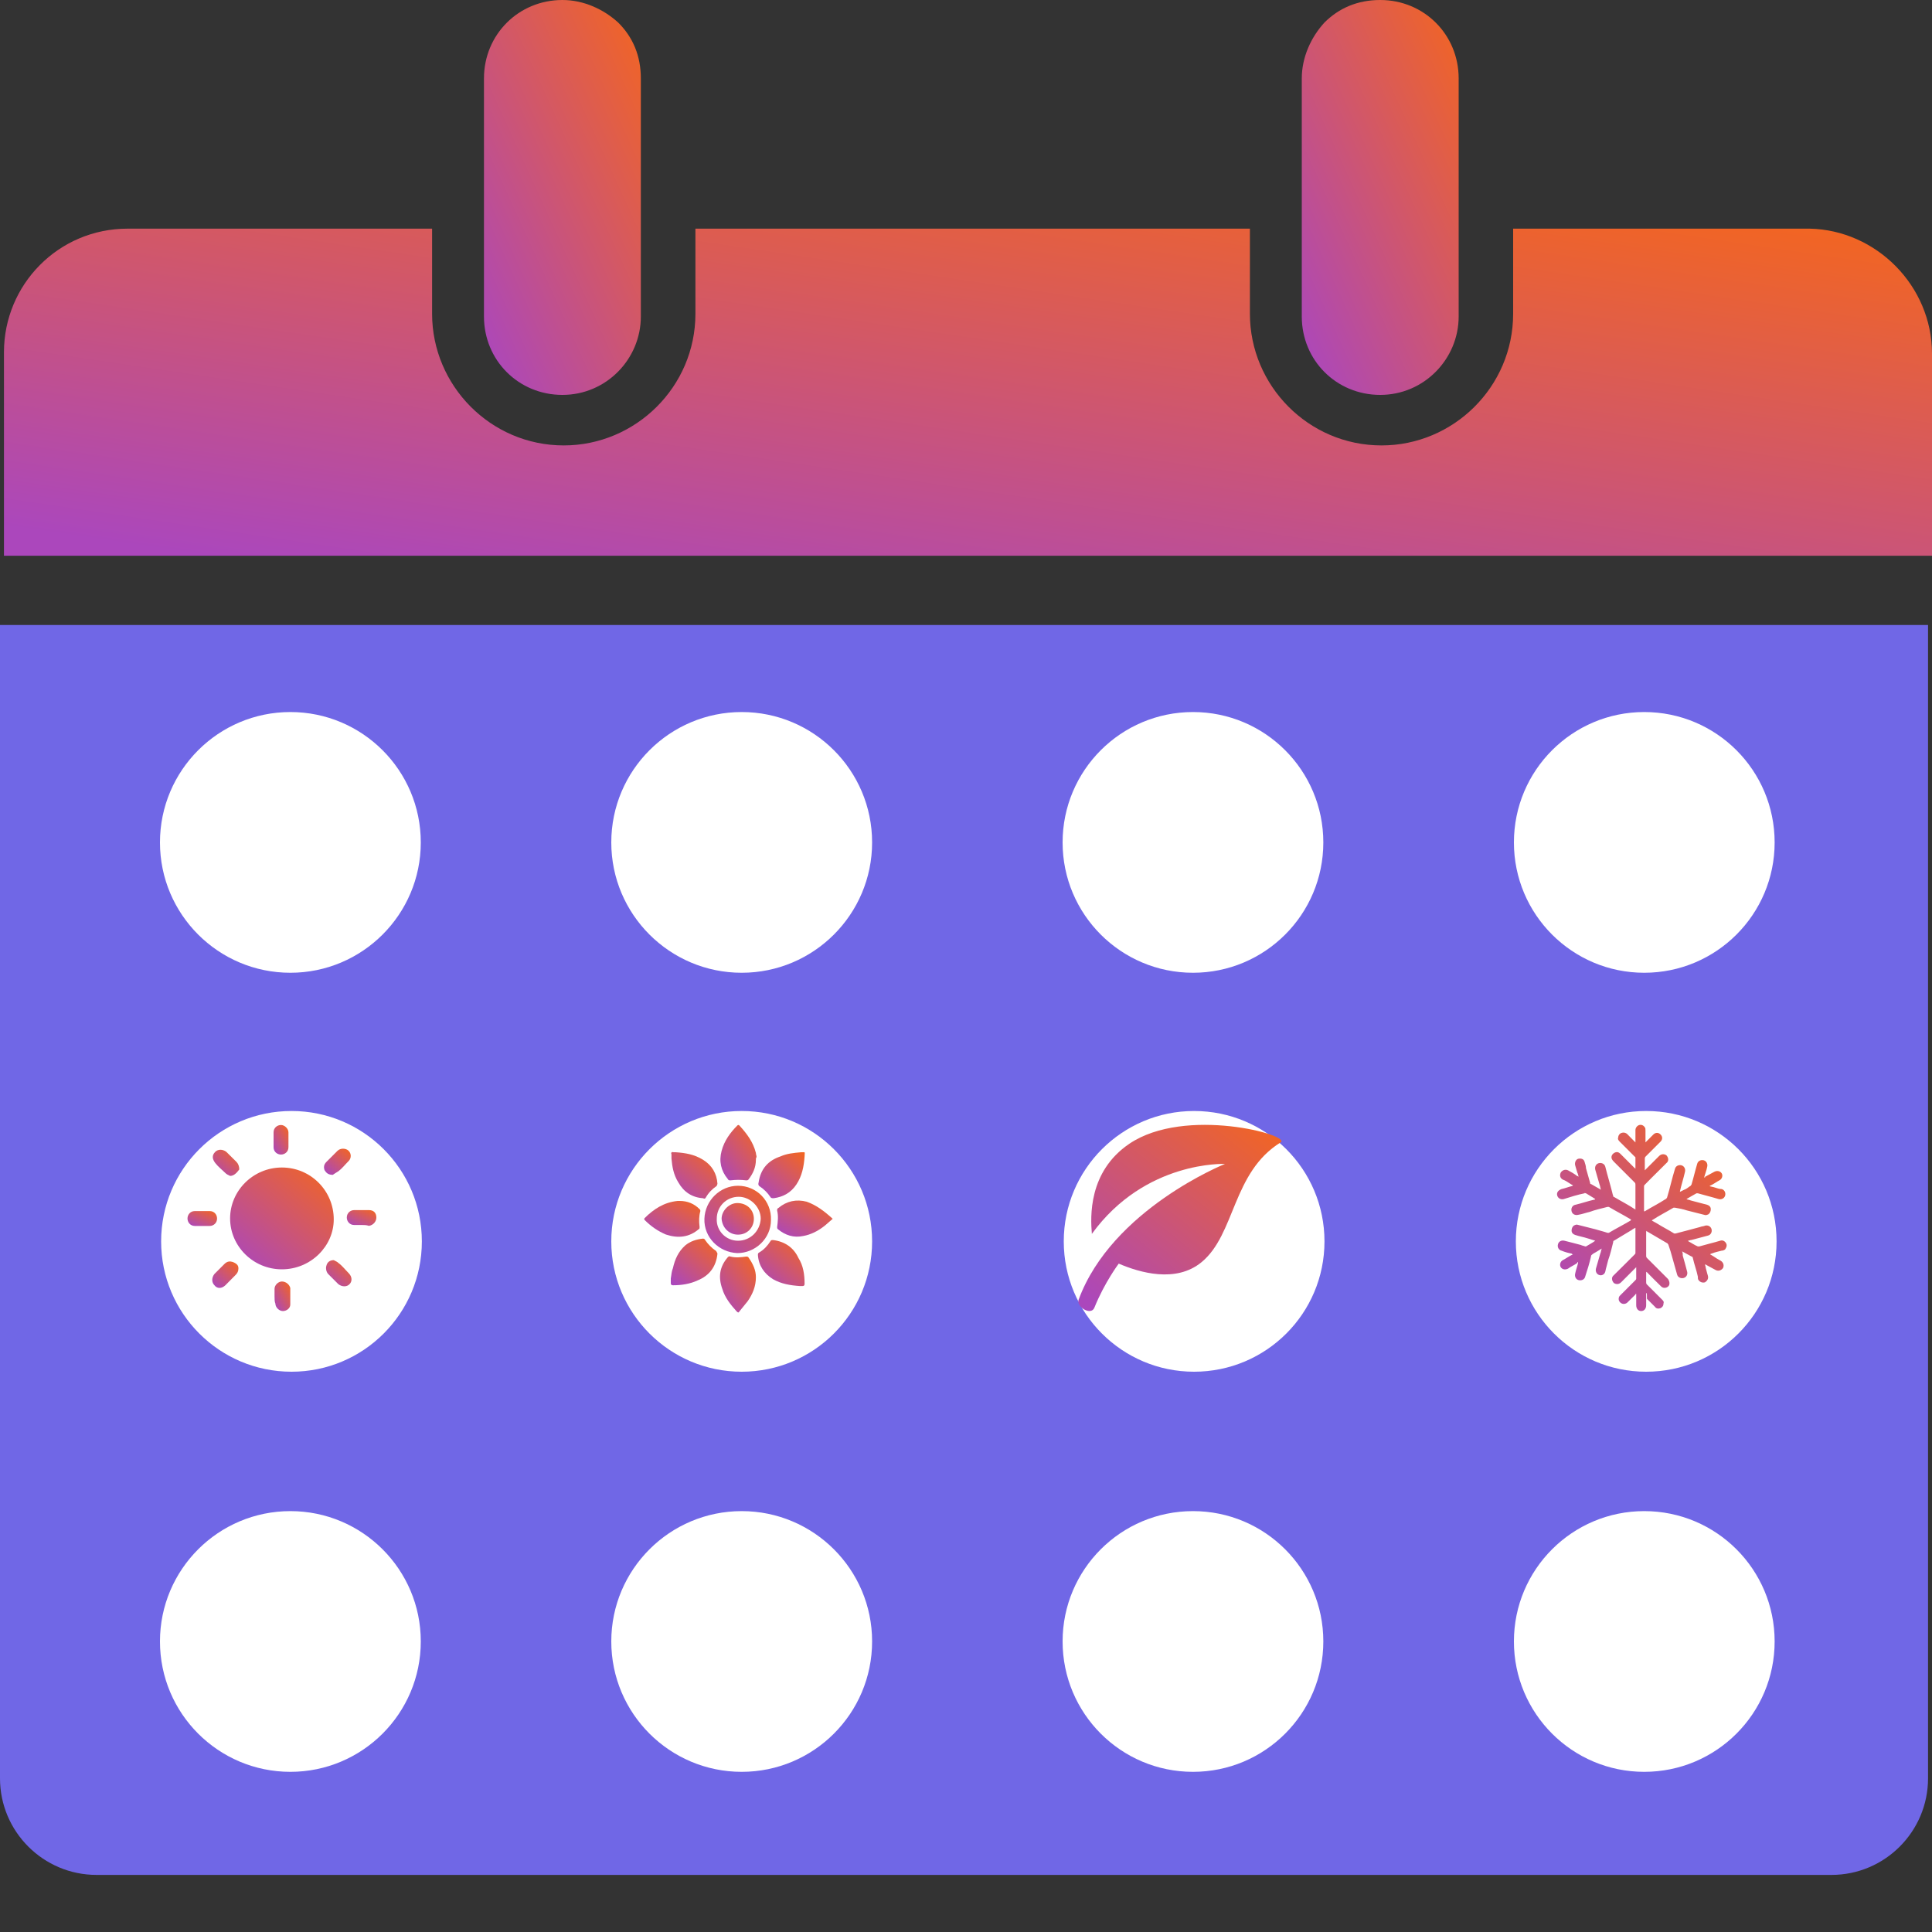 <svg width="20" height="20" viewBox="0 0 20 20" fill="none" xmlns="http://www.w3.org/2000/svg">
<rect x="0" y="0" width="20" height="20" fill="#333333" stroke="none"/>
<path d="M0 6.47H19.959V18.409C19.959 18.961 19.511 19.409 18.959 19.409H1C0.448 19.409 0 18.961 0 18.409V6.47Z" fill="#7067E6"/>
<path d="M20 3.661V5.753H0.041V3.647C0.041 2.945 0.606 2.367 1.321 2.367H4.473V3.248C4.473 3.991 5.079 4.611 5.836 4.611C6.579 4.611 7.199 4.005 7.199 3.248V2.367H12.939V3.248C12.939 3.991 13.544 4.611 14.302 4.611C15.045 4.611 15.664 4.005 15.664 3.248V2.367H18.734C19.422 2.381 20 2.959 20 3.661Z" fill="url(#paint0_linear_10020_19439)"/>
<path d="M6.634 0.812V3.276C6.634 3.716 6.277 4.088 5.822 4.088C5.368 4.088 5.01 3.73 5.01 3.276V0.812C5.01 0.358 5.368 0 5.822 0C6.043 0 6.249 0.096 6.4 0.234C6.552 0.385 6.634 0.578 6.634 0.812Z" fill="url(#paint1_linear_10020_19439)"/>
<path d="M15.1 0.812V3.276C15.1 3.716 14.742 4.088 14.288 4.088C13.834 4.088 13.476 3.73 13.476 3.276V0.812C13.476 0.592 13.572 0.385 13.71 0.234C13.861 0.083 14.054 0 14.288 0C14.742 0 15.1 0.358 15.1 0.812Z" fill="url(#paint2_linear_10020_19439)"/>
<path d="M1.656 8.721C1.656 9.466 2.261 10.07 3.006 10.07C3.751 10.07 4.356 9.466 4.356 8.721C4.356 7.975 3.751 7.371 3.006 7.371C2.261 7.371 1.656 7.975 1.656 8.721Z" fill="white"/>
<path d="M6.328 8.721C6.328 9.466 6.933 10.07 7.678 10.07C8.423 10.07 9.028 9.466 9.028 8.721C9.028 7.975 8.423 7.371 7.678 7.371C6.933 7.371 6.328 7.975 6.328 8.721Z" fill="white"/>
<path d="M11 8.721C11 9.466 11.604 10.07 12.35 10.07C13.095 10.07 13.699 9.466 13.699 8.721C13.699 7.975 13.095 7.371 12.35 7.371C11.604 7.371 11 7.975 11 8.721Z" fill="white"/>
<path d="M15.672 8.721C15.672 9.466 16.276 10.07 17.021 10.07C17.767 10.07 18.371 9.466 18.371 8.721C18.371 7.975 17.767 7.371 17.021 7.371C16.276 7.371 15.672 7.975 15.672 8.721Z" fill="white"/>
<path d="M1.656 16.992C1.656 17.738 2.261 18.342 3.006 18.342C3.751 18.342 4.356 17.738 4.356 16.992C4.356 16.247 3.751 15.643 3.006 15.643C2.261 15.643 1.656 16.247 1.656 16.992Z" fill="white"/>
<path d="M6.328 16.992C6.328 17.738 6.933 18.342 7.678 18.342C8.423 18.342 9.028 17.738 9.028 16.992C9.028 16.247 8.423 15.643 7.678 15.643C6.933 15.643 6.328 16.247 6.328 16.992Z" fill="white"/>
<path d="M11 16.992C11 17.738 11.604 18.342 12.35 18.342C13.095 18.342 13.699 17.738 13.699 16.992C13.699 16.247 13.095 15.643 12.35 15.643C11.604 15.643 11 16.247 11 16.992Z" fill="white"/>
<path d="M15.672 16.992C15.672 17.738 16.276 18.342 17.021 18.342C17.767 18.342 18.371 17.738 18.371 16.992C18.371 16.247 17.767 15.643 17.021 15.643C16.276 15.643 15.672 16.247 15.672 16.992Z" fill="white"/>
<path d="M1.668 12.851C1.668 13.596 2.272 14.2 3.018 14.2C3.763 14.2 4.367 13.596 4.367 12.851C4.367 12.105 3.763 11.501 3.018 11.501C2.272 11.501 1.668 12.105 1.668 12.851Z" fill="white"/>
<path d="M6.328 12.851C6.328 13.596 6.933 14.2 7.678 14.2C8.423 14.2 9.028 13.596 9.028 12.851C9.028 12.105 8.423 11.501 7.678 11.501C6.933 11.501 6.328 12.105 6.328 12.851Z" fill="white"/>
<path d="M11.012 12.851C11.012 13.596 11.616 14.2 12.361 14.2C13.107 14.2 13.711 13.596 13.711 12.851C13.711 12.105 13.107 11.501 12.361 11.501C11.616 11.501 11.012 12.105 11.012 12.851Z" fill="white"/>
<path d="M15.692 12.851C15.692 13.596 16.296 14.2 17.041 14.2C17.787 14.2 18.391 13.596 18.391 12.851C18.391 12.105 17.787 11.501 17.041 11.501C16.296 11.501 15.692 12.105 15.692 12.851Z" fill="white"/>
<path d="M2.918 13.14C2.621 13.14 2.382 12.901 2.382 12.613C2.382 12.326 2.621 12.086 2.918 12.086C3.216 12.086 3.455 12.326 3.455 12.623C3.455 12.901 3.216 13.14 2.918 13.14Z" fill="url(#paint3_linear_10020_19439)"/>
<path d="M2.842 13.419C2.842 13.39 2.842 13.371 2.842 13.342C2.842 13.304 2.88 13.266 2.918 13.266C2.957 13.266 2.995 13.294 3.005 13.333C3.005 13.39 3.005 13.448 3.005 13.505C3.005 13.544 2.966 13.572 2.928 13.572C2.89 13.572 2.851 13.534 2.851 13.496C2.842 13.476 2.842 13.448 2.842 13.419Z" fill="url(#paint4_linear_10020_19439)"/>
<path d="M2.382 12.173C2.362 12.164 2.343 12.154 2.334 12.144C2.295 12.106 2.257 12.077 2.228 12.039C2.199 12.001 2.19 11.962 2.228 11.924C2.257 11.895 2.305 11.895 2.343 11.924C2.382 11.962 2.41 11.991 2.449 12.029C2.468 12.049 2.477 12.077 2.477 12.106C2.449 12.144 2.42 12.173 2.382 12.173Z" fill="url(#paint5_linear_10020_19439)"/>
<path d="M3.446 12.162C3.398 12.162 3.379 12.143 3.36 12.114C3.35 12.086 3.35 12.057 3.379 12.028C3.417 11.99 3.456 11.951 3.494 11.913C3.523 11.884 3.58 11.884 3.609 11.913C3.638 11.942 3.638 11.99 3.609 12.019C3.571 12.057 3.542 12.095 3.504 12.124C3.475 12.143 3.456 12.153 3.446 12.162Z" fill="url(#paint6_linear_10020_19439)"/>
<path d="M3.455 13.045C3.475 13.055 3.494 13.064 3.503 13.074C3.542 13.102 3.571 13.141 3.609 13.179C3.647 13.217 3.647 13.265 3.618 13.294C3.59 13.323 3.542 13.323 3.503 13.294C3.465 13.256 3.436 13.227 3.398 13.189C3.379 13.17 3.369 13.131 3.379 13.102C3.388 13.064 3.417 13.045 3.455 13.045Z" fill="url(#paint7_linear_10020_19439)"/>
<path d="M2.094 12.537C2.123 12.537 2.142 12.537 2.171 12.537C2.219 12.537 2.247 12.575 2.247 12.614C2.247 12.662 2.209 12.691 2.171 12.691C2.123 12.691 2.065 12.691 2.017 12.691C1.969 12.691 1.941 12.652 1.941 12.614C1.941 12.575 1.969 12.537 2.017 12.537C2.037 12.537 2.065 12.537 2.094 12.537Z" fill="url(#paint8_linear_10020_19439)"/>
<path d="M3.743 12.681C3.714 12.681 3.695 12.681 3.666 12.681C3.618 12.681 3.59 12.642 3.59 12.604C3.59 12.556 3.628 12.527 3.666 12.527C3.714 12.527 3.762 12.527 3.82 12.527C3.868 12.527 3.896 12.556 3.896 12.604C3.896 12.642 3.868 12.681 3.82 12.69C3.791 12.681 3.772 12.681 3.743 12.681Z" fill="url(#paint9_linear_10020_19439)"/>
<path d="M2.468 13.131C2.468 13.16 2.458 13.179 2.439 13.198C2.401 13.237 2.372 13.266 2.334 13.304C2.295 13.342 2.247 13.342 2.219 13.304C2.19 13.275 2.19 13.227 2.219 13.189C2.257 13.151 2.286 13.122 2.324 13.084C2.353 13.055 2.382 13.055 2.41 13.064C2.458 13.084 2.468 13.103 2.468 13.131Z" fill="url(#paint10_linear_10020_19439)"/>
<path d="M2.986 11.799C2.986 11.828 2.986 11.847 2.986 11.876C2.986 11.924 2.947 11.952 2.909 11.952C2.871 11.952 2.832 11.924 2.832 11.876C2.832 11.828 2.832 11.77 2.832 11.722C2.832 11.674 2.871 11.646 2.909 11.646C2.947 11.646 2.986 11.684 2.986 11.722C2.986 11.741 2.986 11.77 2.986 11.799Z" fill="url(#paint11_linear_10020_19439)"/>
<path d="M17.041 13.386C17.041 13.401 17.041 13.408 17.041 13.416C17.041 13.445 17.041 13.482 17.041 13.512C17.041 13.549 17.019 13.572 16.989 13.572C16.96 13.572 16.938 13.549 16.938 13.512C16.938 13.475 16.938 13.43 16.938 13.393C16.93 13.393 16.93 13.401 16.93 13.401C16.9 13.43 16.878 13.453 16.848 13.482C16.834 13.497 16.804 13.505 16.782 13.49C16.759 13.475 16.752 13.453 16.759 13.43C16.759 13.423 16.767 13.416 16.774 13.408C16.826 13.356 16.878 13.304 16.93 13.252C16.93 13.252 16.938 13.245 16.938 13.237C16.938 13.2 16.938 13.155 16.938 13.118C16.93 13.126 16.923 13.133 16.915 13.141C16.871 13.185 16.826 13.23 16.782 13.274C16.759 13.297 16.73 13.297 16.707 13.282C16.685 13.259 16.677 13.222 16.707 13.2C16.752 13.155 16.796 13.111 16.834 13.074C16.863 13.044 16.893 13.014 16.923 12.985C16.93 12.977 16.93 12.977 16.93 12.97C16.93 12.888 16.93 12.799 16.93 12.717V12.71C16.915 12.717 16.9 12.725 16.893 12.732C16.834 12.769 16.767 12.806 16.707 12.844C16.7 12.844 16.7 12.851 16.7 12.858C16.685 12.918 16.67 12.985 16.648 13.044C16.64 13.081 16.625 13.126 16.618 13.163C16.611 13.193 16.581 13.207 16.559 13.2C16.529 13.193 16.514 13.163 16.521 13.133C16.536 13.081 16.551 13.029 16.566 12.977C16.573 12.962 16.573 12.947 16.581 12.925C16.559 12.94 16.544 12.947 16.521 12.962C16.507 12.97 16.492 12.977 16.484 12.985C16.477 12.992 16.47 12.992 16.47 13.007C16.455 13.074 16.432 13.148 16.41 13.215C16.403 13.245 16.373 13.259 16.343 13.252C16.313 13.245 16.299 13.215 16.306 13.185C16.313 13.148 16.328 13.111 16.336 13.074V13.066C16.328 13.066 16.328 13.066 16.328 13.074C16.299 13.096 16.261 13.111 16.232 13.133C16.202 13.148 16.172 13.141 16.157 13.118C16.143 13.096 16.15 13.059 16.18 13.044C16.209 13.029 16.239 13.007 16.269 12.992C16.276 12.992 16.276 12.985 16.284 12.985C16.276 12.985 16.269 12.977 16.269 12.977C16.232 12.97 16.202 12.962 16.165 12.947C16.135 12.94 16.12 12.91 16.128 12.881C16.135 12.851 16.165 12.836 16.195 12.844C16.254 12.858 16.306 12.873 16.365 12.888C16.38 12.896 16.395 12.896 16.41 12.903H16.418C16.455 12.881 16.484 12.866 16.514 12.844C16.492 12.836 16.462 12.829 16.44 12.821C16.395 12.806 16.351 12.799 16.306 12.784C16.284 12.777 16.269 12.762 16.269 12.739C16.269 12.717 16.276 12.702 16.291 12.688C16.306 12.68 16.321 12.673 16.336 12.68C16.395 12.695 16.455 12.71 16.514 12.725C16.559 12.739 16.596 12.747 16.64 12.762C16.648 12.762 16.648 12.762 16.655 12.762C16.73 12.717 16.804 12.68 16.878 12.636C16.878 12.636 16.878 12.636 16.886 12.628L16.878 12.621C16.804 12.576 16.73 12.539 16.655 12.494C16.648 12.494 16.648 12.494 16.64 12.494C16.581 12.509 16.514 12.524 16.455 12.546C16.418 12.554 16.38 12.569 16.336 12.576C16.306 12.583 16.276 12.569 16.269 12.539C16.261 12.509 16.276 12.479 16.306 12.472C16.373 12.457 16.432 12.435 16.499 12.42C16.507 12.42 16.507 12.42 16.514 12.413C16.507 12.405 16.499 12.405 16.492 12.398C16.47 12.383 16.44 12.368 16.418 12.353C16.41 12.353 16.403 12.346 16.403 12.353C16.328 12.368 16.261 12.39 16.187 12.413C16.157 12.42 16.128 12.405 16.12 12.375C16.113 12.346 16.128 12.323 16.165 12.309C16.202 12.301 16.239 12.286 16.269 12.279C16.269 12.279 16.276 12.279 16.284 12.271C16.269 12.264 16.261 12.257 16.247 12.249C16.224 12.234 16.202 12.219 16.18 12.212C16.15 12.197 16.143 12.167 16.157 12.138C16.172 12.115 16.202 12.101 16.232 12.115C16.261 12.13 16.299 12.152 16.328 12.175C16.328 12.175 16.336 12.175 16.343 12.182C16.336 12.167 16.336 12.152 16.328 12.138C16.321 12.115 16.313 12.086 16.306 12.063C16.299 12.034 16.313 12.004 16.336 11.996C16.365 11.989 16.395 11.996 16.403 12.026C16.41 12.049 16.418 12.071 16.418 12.093C16.432 12.145 16.447 12.197 16.462 12.249C16.462 12.257 16.462 12.257 16.47 12.257C16.507 12.279 16.536 12.294 16.573 12.316C16.566 12.301 16.566 12.279 16.559 12.264C16.544 12.212 16.529 12.16 16.514 12.108C16.507 12.078 16.521 12.049 16.551 12.041C16.581 12.034 16.611 12.049 16.618 12.078C16.64 12.167 16.67 12.264 16.692 12.353C16.692 12.361 16.7 12.375 16.7 12.383C16.7 12.39 16.707 12.39 16.707 12.39C16.782 12.435 16.856 12.472 16.923 12.517C16.923 12.517 16.93 12.517 16.93 12.524C16.93 12.517 16.93 12.517 16.93 12.509C16.93 12.427 16.93 12.346 16.93 12.264C16.93 12.257 16.93 12.249 16.923 12.242C16.848 12.167 16.782 12.101 16.707 12.026C16.7 12.019 16.692 12.011 16.685 11.996C16.677 11.974 16.685 11.952 16.707 11.937C16.73 11.922 16.752 11.922 16.774 11.944C16.804 11.974 16.826 11.996 16.856 12.026C16.878 12.049 16.9 12.071 16.923 12.093C16.923 12.093 16.93 12.093 16.93 12.101C16.93 12.093 16.93 12.086 16.93 12.086C16.93 12.056 16.93 12.019 16.93 11.989C16.93 11.982 16.93 11.974 16.923 11.974C16.871 11.922 16.819 11.87 16.767 11.818C16.752 11.803 16.744 11.789 16.752 11.774C16.752 11.751 16.767 11.736 16.782 11.729C16.804 11.722 16.819 11.722 16.841 11.736C16.863 11.759 16.878 11.774 16.9 11.796C16.908 11.803 16.923 11.818 16.93 11.826C16.93 11.818 16.93 11.818 16.93 11.811C16.93 11.774 16.93 11.736 16.93 11.699C16.93 11.677 16.945 11.655 16.967 11.647C16.989 11.64 17.012 11.647 17.027 11.67C17.034 11.677 17.034 11.692 17.034 11.707C17.034 11.744 17.034 11.781 17.034 11.811C17.034 11.818 17.034 11.818 17.034 11.826C17.049 11.811 17.064 11.796 17.079 11.781C17.093 11.766 17.108 11.751 17.116 11.744C17.138 11.722 17.168 11.722 17.19 11.744C17.212 11.766 17.212 11.796 17.19 11.818C17.138 11.87 17.086 11.922 17.034 11.974C17.027 11.982 17.027 11.989 17.027 11.996C17.027 12.034 17.027 12.063 17.027 12.101C17.027 12.101 17.027 12.108 17.027 12.115C17.034 12.108 17.041 12.101 17.049 12.093C17.093 12.049 17.131 12.011 17.175 11.967C17.198 11.944 17.227 11.944 17.25 11.959C17.272 11.982 17.279 12.019 17.25 12.041C17.198 12.093 17.146 12.145 17.093 12.197C17.071 12.219 17.049 12.242 17.027 12.264C17.027 12.264 17.019 12.271 17.019 12.279C17.019 12.368 17.019 12.45 17.019 12.539H17.027C17.101 12.494 17.175 12.457 17.242 12.413C17.25 12.413 17.25 12.405 17.257 12.398C17.287 12.301 17.309 12.197 17.339 12.101C17.346 12.071 17.376 12.056 17.406 12.063C17.435 12.071 17.45 12.101 17.443 12.13C17.428 12.197 17.406 12.264 17.391 12.331C17.391 12.331 17.391 12.331 17.391 12.338C17.406 12.331 17.42 12.323 17.435 12.316C17.458 12.309 17.473 12.294 17.495 12.279C17.502 12.279 17.502 12.271 17.51 12.264C17.532 12.19 17.547 12.123 17.569 12.049C17.576 12.019 17.606 12.004 17.636 12.011C17.666 12.019 17.68 12.049 17.673 12.078C17.666 12.115 17.651 12.152 17.643 12.182V12.19C17.651 12.19 17.651 12.19 17.651 12.182C17.68 12.167 17.718 12.145 17.747 12.13C17.777 12.115 17.807 12.123 17.822 12.145C17.837 12.167 17.829 12.204 17.799 12.219C17.77 12.234 17.74 12.257 17.71 12.271C17.703 12.271 17.703 12.279 17.695 12.279C17.718 12.286 17.733 12.286 17.755 12.294C17.777 12.301 17.799 12.309 17.822 12.309C17.851 12.316 17.866 12.346 17.859 12.375C17.851 12.405 17.822 12.42 17.792 12.413C17.718 12.39 17.651 12.375 17.576 12.353C17.569 12.353 17.569 12.353 17.562 12.353C17.524 12.375 17.495 12.39 17.458 12.413C17.473 12.42 17.487 12.42 17.502 12.427C17.562 12.442 17.614 12.457 17.673 12.472C17.695 12.479 17.71 12.494 17.71 12.517C17.71 12.539 17.703 12.554 17.688 12.569C17.673 12.576 17.658 12.583 17.643 12.576C17.584 12.561 17.524 12.546 17.465 12.531C17.421 12.517 17.383 12.509 17.339 12.502C17.331 12.502 17.331 12.502 17.324 12.502C17.25 12.546 17.175 12.584 17.108 12.628C17.108 12.628 17.101 12.628 17.101 12.636C17.116 12.643 17.138 12.658 17.153 12.665C17.212 12.702 17.272 12.732 17.331 12.769C17.339 12.769 17.339 12.769 17.346 12.769C17.428 12.747 17.517 12.725 17.599 12.702C17.614 12.695 17.636 12.695 17.651 12.688C17.68 12.68 17.71 12.695 17.718 12.725C17.725 12.754 17.71 12.784 17.68 12.791C17.621 12.806 17.569 12.821 17.51 12.836C17.495 12.836 17.487 12.844 17.473 12.844L17.48 12.851C17.51 12.866 17.539 12.888 17.576 12.903C17.584 12.903 17.591 12.903 17.591 12.903C17.666 12.881 17.733 12.866 17.807 12.844C17.829 12.836 17.851 12.844 17.866 12.866C17.881 12.888 17.874 12.91 17.859 12.933C17.851 12.94 17.837 12.947 17.822 12.947C17.792 12.955 17.755 12.962 17.718 12.977C17.718 12.977 17.71 12.977 17.703 12.985C17.718 12.992 17.725 12.999 17.74 13.007C17.762 13.022 17.785 13.037 17.814 13.052C17.837 13.066 17.851 13.096 17.837 13.126C17.822 13.148 17.792 13.163 17.762 13.148C17.733 13.133 17.695 13.111 17.666 13.096C17.666 13.096 17.658 13.089 17.651 13.089C17.651 13.104 17.658 13.111 17.658 13.126C17.666 13.155 17.673 13.185 17.68 13.207C17.688 13.237 17.673 13.259 17.651 13.274C17.628 13.282 17.599 13.274 17.584 13.252C17.576 13.245 17.576 13.23 17.576 13.215C17.562 13.148 17.539 13.089 17.524 13.022C17.524 13.014 17.517 13.007 17.51 13.007C17.48 12.992 17.458 12.977 17.428 12.962C17.421 12.962 17.421 12.955 17.413 12.955C17.421 12.97 17.42 12.985 17.42 12.999C17.435 13.052 17.45 13.104 17.465 13.163C17.473 13.193 17.458 13.222 17.428 13.23C17.398 13.237 17.368 13.222 17.361 13.193C17.339 13.111 17.316 13.037 17.294 12.955C17.287 12.933 17.279 12.91 17.272 12.888C17.272 12.881 17.264 12.881 17.264 12.873C17.19 12.829 17.123 12.791 17.049 12.747C17.049 12.747 17.041 12.747 17.041 12.739C17.041 12.747 17.041 12.747 17.041 12.754C17.041 12.836 17.041 12.918 17.041 12.999C17.041 13.007 17.041 13.014 17.049 13.022C17.123 13.096 17.198 13.17 17.264 13.237C17.279 13.252 17.287 13.282 17.279 13.304C17.264 13.334 17.22 13.341 17.198 13.319C17.175 13.297 17.153 13.274 17.123 13.245C17.101 13.222 17.079 13.2 17.049 13.17C17.049 13.17 17.041 13.17 17.041 13.163C17.041 13.178 17.041 13.193 17.041 13.207C17.041 13.23 17.041 13.252 17.041 13.274C17.041 13.282 17.041 13.289 17.049 13.297C17.101 13.349 17.153 13.401 17.205 13.453C17.22 13.468 17.227 13.475 17.22 13.497C17.22 13.52 17.205 13.534 17.19 13.542C17.168 13.549 17.146 13.549 17.131 13.527C17.101 13.497 17.079 13.475 17.049 13.445C17.049 13.386 17.049 13.386 17.041 13.386Z" fill="url(#paint12_linear_10020_19439)"/>
<path d="M13.257 11.826C12.754 12.138 12.79 12.778 12.437 13.067C12.172 13.284 11.798 13.174 11.581 13.081C11.581 13.081 11.434 13.276 11.329 13.537C11.294 13.624 11.139 13.528 11.166 13.454C11.511 12.517 12.681 12.049 12.681 12.049C12.681 12.049 11.855 12.012 11.303 12.773C11.288 12.6 11.264 12.129 11.691 11.84C12.271 11.449 13.374 11.753 13.257 11.826Z" fill="url(#paint13_linear_10020_19439)"/>
<path d="M7.64 12.275C7.456 12.275 7.299 12.425 7.292 12.616C7.285 12.808 7.441 12.964 7.633 12.972C7.818 12.972 7.981 12.822 7.981 12.63C7.988 12.432 7.832 12.275 7.64 12.275ZM7.64 12.844C7.512 12.844 7.413 12.737 7.42 12.616C7.42 12.489 7.52 12.389 7.647 12.389C7.768 12.389 7.875 12.496 7.875 12.616C7.868 12.744 7.768 12.844 7.64 12.844Z" fill="url(#paint14_linear_10020_19439)"/>
<path d="M7.242 12.701C7.242 12.709 7.242 12.723 7.235 12.723C7.136 12.808 7.022 12.822 6.894 12.78C6.809 12.744 6.738 12.694 6.674 12.63C6.667 12.623 6.667 12.616 6.674 12.609C6.767 12.517 6.873 12.446 7.015 12.432C7.022 12.432 7.029 12.432 7.037 12.432C7.115 12.432 7.186 12.46 7.242 12.517C7.25 12.524 7.25 12.531 7.25 12.538C7.235 12.588 7.235 12.645 7.242 12.701Z" fill="url(#paint15_linear_10020_19439)"/>
<path d="M7.427 12.979C7.413 13.114 7.342 13.206 7.221 13.255C7.143 13.291 7.058 13.305 6.966 13.305C6.951 13.305 6.944 13.298 6.944 13.284V13.241V13.234C6.951 13.199 6.951 13.163 6.966 13.128C6.987 13.035 7.022 12.957 7.093 12.893C7.143 12.851 7.207 12.829 7.278 12.822C7.285 12.822 7.299 12.829 7.299 12.836C7.328 12.879 7.37 12.922 7.413 12.95C7.42 12.964 7.427 12.971 7.427 12.979Z" fill="url(#paint16_linear_10020_19439)"/>
<path d="M7.825 13.221C7.825 13.32 7.789 13.399 7.74 13.47C7.711 13.505 7.683 13.54 7.654 13.576C7.647 13.59 7.64 13.59 7.626 13.576C7.562 13.505 7.505 13.434 7.477 13.342C7.434 13.221 7.448 13.114 7.534 13.015C7.541 13.008 7.548 13.001 7.562 13.008C7.619 13.022 7.669 13.015 7.725 13.008C7.733 13.008 7.74 13.008 7.747 13.015C7.797 13.086 7.825 13.15 7.825 13.221Z" fill="url(#paint17_linear_10020_19439)"/>
<path d="M8.329 13.291C8.329 13.306 8.322 13.313 8.308 13.313C8.301 13.313 8.287 13.313 8.279 13.313C8.18 13.306 8.088 13.291 8.002 13.242C7.91 13.185 7.853 13.1 7.846 12.993C7.846 12.979 7.846 12.972 7.86 12.965C7.91 12.936 7.946 12.894 7.974 12.851C7.981 12.837 7.988 12.837 8.002 12.837C8.123 12.851 8.216 12.915 8.265 13.022C8.315 13.1 8.329 13.192 8.329 13.291Z" fill="url(#paint18_linear_10020_19439)"/>
<path d="M8.62 12.617C8.585 12.646 8.557 12.674 8.528 12.696C8.464 12.745 8.393 12.781 8.315 12.795C8.216 12.816 8.13 12.788 8.052 12.724C8.045 12.717 8.045 12.71 8.045 12.703C8.052 12.646 8.059 12.589 8.045 12.532C8.045 12.518 8.045 12.511 8.059 12.504C8.145 12.433 8.244 12.412 8.351 12.44C8.45 12.475 8.535 12.539 8.62 12.617Z" fill="url(#paint19_linear_10020_19439)"/>
<path d="M8.329 11.971C8.322 12.077 8.301 12.177 8.244 12.262C8.187 12.347 8.109 12.39 8.009 12.404C7.995 12.404 7.981 12.404 7.974 12.39C7.945 12.347 7.91 12.312 7.867 12.283C7.853 12.276 7.846 12.262 7.853 12.241C7.874 12.099 7.953 12.013 8.08 11.971C8.144 11.942 8.215 11.935 8.293 11.928C8.343 11.928 8.329 11.921 8.329 11.971Z" fill="url(#paint20_linear_10020_19439)"/>
<path d="M7.825 12.006C7.825 12.084 7.796 12.148 7.747 12.212C7.74 12.219 7.732 12.219 7.725 12.219C7.669 12.212 7.619 12.212 7.562 12.219C7.548 12.219 7.541 12.219 7.534 12.205C7.463 12.12 7.441 12.02 7.47 11.914C7.498 11.807 7.562 11.722 7.633 11.651C7.64 11.644 7.647 11.644 7.654 11.651C7.732 11.736 7.796 11.821 7.825 11.935C7.825 11.949 7.832 11.963 7.832 11.978C7.825 11.985 7.825 11.999 7.825 12.006Z" fill="url(#paint21_linear_10020_19439)"/>
<path d="M7.427 12.254C7.427 12.261 7.42 12.269 7.42 12.276C7.37 12.311 7.335 12.347 7.307 12.396C7.299 12.411 7.292 12.411 7.278 12.404C7.164 12.396 7.079 12.34 7.022 12.24C6.973 12.162 6.958 12.077 6.951 11.992C6.951 11.977 6.951 11.963 6.951 11.949C6.944 11.935 6.951 11.921 6.973 11.928C6.98 11.928 6.987 11.928 6.994 11.928C7.093 11.935 7.186 11.949 7.278 12.006C7.37 12.063 7.42 12.148 7.427 12.254Z" fill="url(#paint22_linear_10020_19439)"/>
<path d="M7.804 12.617C7.804 12.71 7.733 12.781 7.64 12.781C7.548 12.781 7.477 12.71 7.47 12.617C7.47 12.532 7.548 12.454 7.633 12.454C7.733 12.454 7.804 12.525 7.804 12.617Z" fill="url(#paint23_linear_10020_19439)"/>
<defs>
<linearGradient id="paint0_linear_10020_19439" x1="17.639" y1="2.171" x2="16.79" y2="7.92" gradientUnits="userSpaceOnUse">
<stop stop-color="#F26522"/>
<stop offset="1" stop-color="#AB47BC"/>
</linearGradient>
<linearGradient id="paint1_linear_10020_19439" x1="6.442" y1="-0.237" x2="3.763" y2="0.986" gradientUnits="userSpaceOnUse">
<stop stop-color="#F26522"/>
<stop offset="1" stop-color="#AB47BC"/>
</linearGradient>
<linearGradient id="paint2_linear_10020_19439" x1="14.908" y1="-0.237" x2="12.229" y2="0.986" gradientUnits="userSpaceOnUse">
<stop stop-color="#F26522"/>
<stop offset="1" stop-color="#AB47BC"/>
</linearGradient>
<linearGradient id="paint3_linear_10020_19439" x1="3.328" y1="12.025" x2="2.425" y2="13.082" gradientUnits="userSpaceOnUse">
<stop stop-color="#F26522"/>
<stop offset="1" stop-color="#AB47BC"/>
</linearGradient>
<linearGradient id="paint4_linear_10020_19439" x1="2.986" y1="13.248" x2="2.749" y2="13.392" gradientUnits="userSpaceOnUse">
<stop stop-color="#F26522"/>
<stop offset="1" stop-color="#AB47BC"/>
</linearGradient>
<linearGradient id="paint5_linear_10020_19439" x1="2.445" y1="11.887" x2="2.213" y2="12.157" gradientUnits="userSpaceOnUse">
<stop stop-color="#F26522"/>
<stop offset="1" stop-color="#AB47BC"/>
</linearGradient>
<linearGradient id="paint6_linear_10020_19439" x1="3.598" y1="11.876" x2="3.366" y2="12.148" gradientUnits="userSpaceOnUse">
<stop stop-color="#F26522"/>
<stop offset="1" stop-color="#AB47BC"/>
</linearGradient>
<linearGradient id="paint7_linear_10020_19439" x1="3.608" y1="13.029" x2="3.374" y2="13.291" gradientUnits="userSpaceOnUse">
<stop stop-color="#F26522"/>
<stop offset="1" stop-color="#AB47BC"/>
</linearGradient>
<linearGradient id="paint8_linear_10020_19439" x1="2.211" y1="12.528" x2="2.114" y2="12.752" gradientUnits="userSpaceOnUse">
<stop stop-color="#F26522"/>
<stop offset="1" stop-color="#AB47BC"/>
</linearGradient>
<linearGradient id="paint9_linear_10020_19439" x1="3.86" y1="12.518" x2="3.752" y2="12.751" gradientUnits="userSpaceOnUse">
<stop stop-color="#F26522"/>
<stop offset="1" stop-color="#AB47BC"/>
</linearGradient>
<linearGradient id="paint10_linear_10020_19439" x1="2.436" y1="13.043" x2="2.2" y2="13.31" gradientUnits="userSpaceOnUse">
<stop stop-color="#F26522"/>
<stop offset="1" stop-color="#AB47BC"/>
</linearGradient>
<linearGradient id="paint11_linear_10020_19439" x1="2.968" y1="11.628" x2="2.738" y2="11.76" gradientUnits="userSpaceOnUse">
<stop stop-color="#F26522"/>
<stop offset="1" stop-color="#AB47BC"/>
</linearGradient>
<linearGradient id="paint12_linear_10020_19439" x1="17.667" y1="11.533" x2="15.997" y2="13.281" gradientUnits="userSpaceOnUse">
<stop stop-color="#F26522"/>
<stop offset="1" stop-color="#AB47BC"/>
</linearGradient>
<linearGradient id="paint13_linear_10020_19439" x1="13.017" y1="11.533" x2="11.387" y2="13.576" gradientUnits="userSpaceOnUse">
<stop stop-color="#F26522"/>
<stop offset="1" stop-color="#AB47BC"/>
</linearGradient>
<linearGradient id="paint14_linear_10020_19439" x1="7.9" y1="12.235" x2="7.301" y2="12.916" gradientUnits="userSpaceOnUse">
<stop stop-color="#F26522"/>
<stop offset="1" stop-color="#AB47BC"/>
</linearGradient>
<linearGradient id="paint15_linear_10020_19439" x1="7.181" y1="12.41" x2="6.907" y2="12.902" gradientUnits="userSpaceOnUse">
<stop stop-color="#F26522"/>
<stop offset="1" stop-color="#AB47BC"/>
</linearGradient>
<linearGradient id="paint16_linear_10020_19439" x1="7.37" y1="12.794" x2="6.955" y2="13.271" gradientUnits="userSpaceOnUse">
<stop stop-color="#F26522"/>
<stop offset="1" stop-color="#AB47BC"/>
</linearGradient>
<linearGradient id="paint17_linear_10020_19439" x1="7.781" y1="12.971" x2="7.3" y2="13.324" gradientUnits="userSpaceOnUse">
<stop stop-color="#F26522"/>
<stop offset="1" stop-color="#AB47BC"/>
</linearGradient>
<linearGradient id="paint18_linear_10020_19439" x1="8.272" y1="12.809" x2="7.864" y2="13.285" gradientUnits="userSpaceOnUse">
<stop stop-color="#F26522"/>
<stop offset="1" stop-color="#AB47BC"/>
</linearGradient>
<linearGradient id="paint19_linear_10020_19439" x1="8.552" y1="12.406" x2="8.274" y2="12.898" gradientUnits="userSpaceOnUse">
<stop stop-color="#F26522"/>
<stop offset="1" stop-color="#AB47BC"/>
</linearGradient>
<linearGradient id="paint20_linear_10020_19439" x1="8.274" y1="11.9" x2="7.865" y2="12.374" gradientUnits="userSpaceOnUse">
<stop stop-color="#F26522"/>
<stop offset="1" stop-color="#AB47BC"/>
</linearGradient>
<linearGradient id="paint21_linear_10020_19439" x1="7.788" y1="11.612" x2="7.31" y2="11.97" gradientUnits="userSpaceOnUse">
<stop stop-color="#F26522"/>
<stop offset="1" stop-color="#AB47BC"/>
</linearGradient>
<linearGradient id="paint22_linear_10020_19439" x1="7.371" y1="11.898" x2="6.956" y2="12.371" gradientUnits="userSpaceOnUse">
<stop stop-color="#F26522"/>
<stop offset="1" stop-color="#AB47BC"/>
</linearGradient>
<linearGradient id="paint23_linear_10020_19439" x1="7.764" y1="12.435" x2="7.484" y2="12.764" gradientUnits="userSpaceOnUse">
<stop stop-color="#F26522"/>
<stop offset="1" stop-color="#AB47BC"/>
</linearGradient>
</defs>
</svg>
